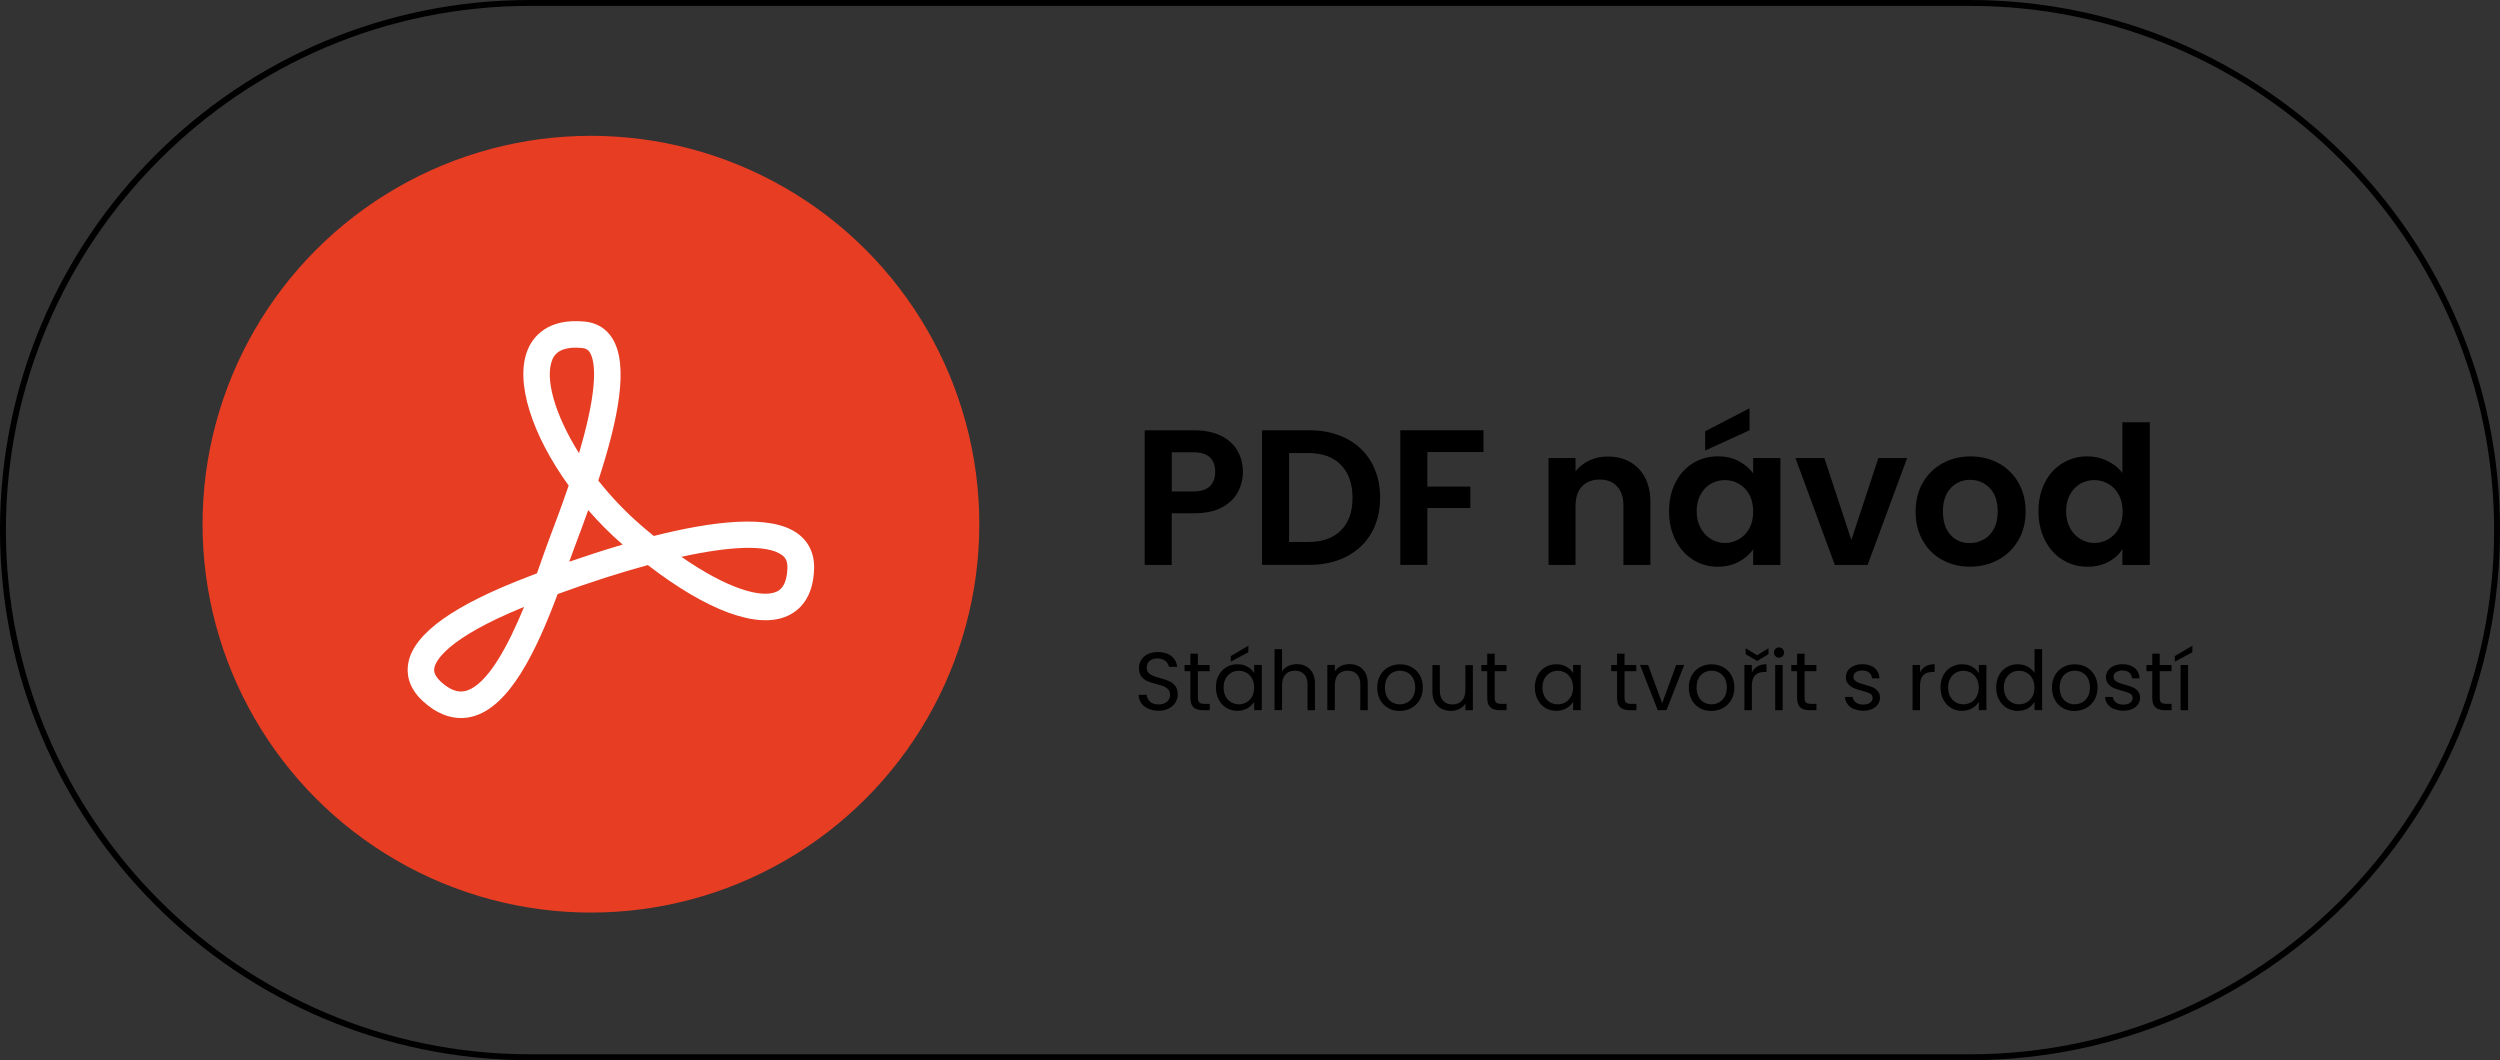 <?xml version="1.0" encoding="UTF-8"?>
<svg id="Vrstva_1" xmlns="http://www.w3.org/2000/svg" version="1.1" viewBox="0 0 424.46 180">
  <rect x="0" y="0" width="424.46" height="180" fill="#333333" stroke="none"/>
  <!-- Generator: Adobe Illustrator 29.8.1, SVG Export Plug-In . SVG Version: 2.1.1 Build 2)  -->
  <defs>
    <style>
      .st0 {
        fill: #fff;
      }

      .st1 {
        fill: #e73d23;
      }
    </style>
  </defs>
  <path d="M334.46,1c49.07,0,89,39.93,89,89s-39.92,89-89,89H90C40.93,179,1,139.07,1,90S40.92,1,90,1h244.46M334.46,0H90C40.29,0,0,40.29,0,90h0c0,49.71,40.29,90,90,90h244.46c49.71,0,90-40.29,90-90h0c0-49.71-40.29-90-90-90h0Z"/>
  <circle class="st1" cx="100.33" cy="89" r="65.94"/>
  <g>
    <path d="M194.97,120.33c-.51-.23-.91-.55-1.2-.95-.29-.41-.44-.88-.45-1.41h1.36c.05.46.24.84.57,1.16.33.31.81.47,1.45.47s1.08-.15,1.44-.46c.35-.3.52-.69.52-1.17,0-.37-.1-.68-.31-.91-.21-.23-.46-.41-.77-.53-.31-.12-.72-.25-1.25-.39-.64-.17-1.16-.34-1.55-.5-.39-.17-.72-.43-.99-.79-.28-.36-.41-.84-.41-1.45,0-.53.14-1,.41-1.41.27-.41.65-.73,1.14-.95.49-.22,1.05-.34,1.69-.34.91,0,1.66.23,2.25.69.58.46.91,1.06.99,1.82h-1.4c-.05-.37-.24-.7-.59-.99-.35-.28-.8-.43-1.37-.43-.53,0-.97.14-1.3.41s-.5.66-.5,1.15c0,.36.1.64.3.87.2.22.45.39.74.51.29.12.71.25,1.24.4.64.18,1.16.35,1.55.53.39.17.73.44,1.01.8s.42.85.42,1.46c0,.48-.13.92-.38,1.34s-.63.76-1.12,1.02c-.49.26-1.08.39-1.75.39s-1.22-.11-1.73-.34Z"/>
    <path d="M203.38,113.96v4.52c0,.37.08.64.24.79.16.15.43.23.83.23h.94v1.08h-1.15c-.71,0-1.24-.16-1.6-.49-.35-.33-.53-.86-.53-1.61v-4.52h-.99v-1.05h.99v-1.93h1.27v1.93h2v1.05h-2Z"/>
    <path d="M206.92,114.65c.32-.59.75-1.05,1.31-1.38.56-.33,1.17-.49,1.85-.49s1.25.14,1.75.43c.49.29.86.65,1.11,1.09v-1.4h1.29v7.67h-1.29v-1.43c-.25.45-.63.82-1.13,1.11-.5.29-1.08.44-1.74.44s-1.3-.17-1.85-.5-.98-.81-1.3-1.41c-.32-.61-.48-1.3-.48-2.07s.16-1.47.48-2.07ZM212.59,115.22c-.23-.43-.55-.76-.94-.99-.4-.23-.83-.34-1.31-.34s-.91.11-1.3.34c-.39.22-.7.55-.94.98-.23.43-.35.93-.35,1.51s.12,1.1.35,1.53c.23.43.55.77.94.99s.83.34,1.3.34.91-.11,1.31-.34c.4-.23.71-.56.94-.99.23-.43.35-.94.35-1.52s-.12-1.08-.35-1.51ZM211.95,110.74l-2.98,1.6v-.95l2.98-1.75v1.11Z"/>
    <path d="M221.76,113.14c.47.25.83.62,1.1,1.11.27.5.4,1.1.4,1.81v4.52h-1.26v-4.34c0-.77-.19-1.35-.57-1.76-.38-.41-.91-.61-1.57-.61s-1.21.21-1.6.63-.59,1.03-.59,1.83v4.24h-1.27v-10.36h1.27v3.78c.25-.39.6-.7,1.04-.91s.94-.32,1.49-.32,1.1.12,1.57.37Z"/>
    <path d="M231.35,113.62c.58.56.87,1.38.87,2.44v4.52h-1.26v-4.34c0-.77-.19-1.35-.57-1.76-.38-.41-.91-.61-1.57-.61s-1.21.21-1.6.63-.59,1.03-.59,1.83v4.24h-1.27v-7.67h1.27v1.09c.25-.39.59-.7,1.03-.91.43-.21.91-.32,1.44-.32.93,0,1.69.28,2.27.85Z"/>
    <path d="M235.7,120.22c-.58-.33-1.04-.79-1.37-1.39-.33-.6-.5-1.3-.5-2.09s.17-1.48.51-2.08c.34-.6.8-1.06,1.39-1.39.59-.32,1.25-.48,1.97-.48s1.39.16,1.97.48,1.05.78,1.39,1.38c.34.6.51,1.29.51,2.09s-.18,1.49-.53,2.09c-.35.6-.82,1.07-1.42,1.39-.6.33-1.26.49-1.99.49s-1.37-.16-1.95-.49ZM238.94,119.26c.4-.21.73-.54.97-.97.25-.43.37-.95.37-1.57s-.12-1.14-.36-1.57c-.24-.43-.56-.75-.95-.96s-.82-.32-1.27-.32-.89.11-1.28.32c-.39.21-.7.53-.93.96-.23.43-.35.95-.35,1.57s.11,1.15.34,1.58c.23.43.53.75.92.96s.8.32,1.26.32.89-.11,1.29-.32Z"/>
    <path d="M250.07,112.91v7.67h-1.27v-1.13c-.24.39-.58.7-1.02.92-.43.22-.91.33-1.43.33-.6,0-1.13-.12-1.61-.37-.48-.25-.85-.62-1.13-1.11s-.41-1.1-.41-1.81v-4.49h1.26v4.33c0,.76.19,1.34.57,1.74.38.41.91.61,1.57.61s1.22-.21,1.61-.63c.39-.42.59-1.03.59-1.83v-4.21h1.27Z"/>
    <path d="M253.78,113.96v4.52c0,.37.08.64.24.79.16.15.43.23.83.23h.94v1.08h-1.15c-.71,0-1.24-.16-1.6-.49-.35-.33-.53-.86-.53-1.61v-4.52h-.99v-1.05h.99v-1.93h1.27v1.93h2v1.05h-2Z"/>
    <path d="M261.06,114.65c.32-.59.75-1.05,1.31-1.38.56-.33,1.17-.49,1.86-.49s1.25.14,1.75.43c.49.29.86.65,1.11,1.09v-1.4h1.29v7.67h-1.29v-1.43c-.25.45-.63.82-1.13,1.11s-1.08.44-1.74.44-1.3-.17-1.85-.5-.98-.81-1.3-1.41-.48-1.3-.48-2.07.16-1.47.48-2.07ZM266.73,115.22c-.23-.43-.55-.76-.95-.99-.4-.23-.83-.34-1.31-.34s-.91.11-1.3.34c-.39.22-.71.55-.94.98-.23.43-.35.93-.35,1.51s.12,1.1.35,1.53c.23.43.55.77.94.99.39.23.83.34,1.3.34s.91-.11,1.31-.34.71-.56.95-.99c.23-.43.35-.94.35-1.52s-.12-1.08-.35-1.51Z"/>
    <path d="M275.82,113.96v4.52c0,.37.08.64.24.79.16.15.43.23.83.23h.94v1.08h-1.15c-.71,0-1.24-.16-1.6-.49-.35-.33-.53-.86-.53-1.61v-4.52h-.99v-1.05h.99v-1.93h1.27v1.93h2v1.05h-2Z"/>
    <path d="M282.21,119.4l2.38-6.5h1.36l-3.01,7.67h-1.48l-3.01-7.67h1.37l2.39,6.5Z"/>
    <path d="M288.6,120.22c-.58-.33-1.04-.79-1.37-1.39-.33-.6-.5-1.3-.5-2.09s.17-1.48.51-2.08c.34-.6.8-1.06,1.39-1.39s1.25-.48,1.97-.48,1.39.16,1.97.48,1.05.78,1.39,1.38c.34.6.51,1.29.51,2.09s-.18,1.49-.53,2.09c-.35.6-.82,1.07-1.42,1.39-.6.33-1.26.49-1.99.49s-1.37-.16-1.95-.49ZM291.85,119.26c.4-.21.73-.54.97-.97.25-.43.37-.95.37-1.57s-.12-1.14-.36-1.57c-.24-.43-.56-.75-.95-.96-.39-.21-.82-.32-1.27-.32s-.89.11-1.28.32c-.39.21-.7.53-.93.96-.23.43-.35.95-.35,1.57s.11,1.15.34,1.58c.23.43.53.75.92.96s.8.32,1.26.32.89-.11,1.29-.32Z"/>
    <path d="M298.4,113.13c.42-.24.92-.36,1.52-.36v1.32h-.34c-1.43,0-2.14.77-2.14,2.32v4.17h-1.27v-7.67h1.27v1.25c.22-.44.54-.78.96-1.02ZM300.26,111.07l-1.93,1.15-1.95-1.15v-1.01l1.95,1.19,1.93-1.19v1.01Z"/>
    <path d="M301.44,111.41c-.17-.17-.25-.37-.25-.62s.08-.45.25-.62.37-.25.62-.25.43.08.59.25.25.37.25.62-.08.45-.25.62-.36.25-.59.25-.45-.08-.62-.25ZM302.67,112.91v7.67h-1.27v-7.67h1.27Z"/>
    <path d="M306.39,113.96v4.52c0,.37.08.64.24.79.16.15.43.23.83.23h.94v1.08h-1.15c-.71,0-1.24-.16-1.6-.49-.35-.33-.53-.86-.53-1.61v-4.52h-.99v-1.05h.99v-1.93h1.27v1.93h2v1.05h-2Z"/>
    <path d="M314.8,120.41c-.47-.2-.83-.48-1.11-.84-.27-.36-.42-.77-.45-1.24h1.32c.04.38.22.7.54.94.32.24.74.36,1.27.36.49,0,.87-.11,1.15-.32.28-.21.42-.49.42-.81s-.15-.59-.45-.75c-.3-.16-.76-.32-1.39-.48-.57-.15-1.03-.3-1.39-.46-.36-.15-.67-.38-.92-.69-.26-.3-.39-.7-.39-1.2,0-.39.12-.75.35-1.08.23-.33.56-.59.99-.78.43-.19.92-.29,1.47-.29.85,0,1.54.21,2.06.64.52.43.8,1.02.84,1.76h-1.27c-.03-.4-.19-.72-.48-.97-.29-.24-.69-.36-1.18-.36-.46,0-.82.1-1.09.29-.27.2-.41.45-.41.77,0,.25.08.46.25.62s.37.29.62.39c.25.1.59.21,1.03.33.55.15,1,.3,1.34.44.34.14.64.36.89.65.25.29.38.67.38,1.13,0,.42-.12.8-.35,1.13s-.56.6-.99.79-.91.29-1.46.29c-.59,0-1.12-.1-1.58-.3Z"/>
    <path d="M326.95,113.13c.42-.24.92-.36,1.52-.36v1.32h-.34c-1.43,0-2.14.77-2.14,2.32v4.17h-1.27v-7.67h1.27v1.25c.22-.44.54-.78.96-1.02Z"/>
    <path d="M329.94,114.65c.32-.59.75-1.05,1.31-1.38.56-.33,1.17-.49,1.86-.49s1.25.14,1.75.43c.49.29.86.65,1.11,1.09v-1.4h1.29v7.67h-1.29v-1.43c-.25.45-.63.82-1.13,1.11s-1.08.44-1.74.44-1.3-.17-1.85-.5-.98-.81-1.3-1.41-.48-1.3-.48-2.07.16-1.47.48-2.07ZM335.61,115.22c-.23-.43-.55-.76-.95-.99-.4-.23-.83-.34-1.31-.34s-.91.11-1.3.34c-.39.22-.71.55-.94.98-.23.43-.35.93-.35,1.51s.12,1.1.35,1.53c.23.43.55.77.94.99.39.23.83.34,1.3.34s.91-.11,1.31-.34.71-.56.95-.99c.23-.43.35-.94.35-1.52s-.12-1.08-.35-1.51Z"/>
    <path d="M339.4,114.65c.32-.59.75-1.05,1.31-1.38.56-.33,1.18-.49,1.87-.49.6,0,1.15.14,1.67.41s.91.64,1.18,1.08v-4.06h1.29v10.36h-1.29v-1.44c-.25.46-.62.83-1.12,1.13-.49.29-1.07.44-1.74.44s-1.3-.17-1.86-.5c-.55-.34-.99-.81-1.31-1.41s-.48-1.3-.48-2.07.16-1.47.48-2.07ZM345.07,115.22c-.23-.43-.55-.76-.95-.99-.4-.23-.83-.34-1.31-.34s-.91.11-1.3.34c-.39.22-.71.55-.94.98-.23.43-.35.93-.35,1.51s.12,1.1.35,1.53c.23.43.55.77.94.99.39.23.83.34,1.3.34s.91-.11,1.31-.34.71-.56.95-.99c.23-.43.35-.94.35-1.52s-.12-1.08-.35-1.51Z"/>
    <path d="M350.26,120.22c-.58-.33-1.04-.79-1.37-1.39-.33-.6-.5-1.3-.5-2.09s.17-1.48.51-2.08c.34-.6.8-1.06,1.39-1.39s1.25-.48,1.97-.48,1.39.16,1.97.48,1.05.78,1.39,1.38c.34.6.51,1.29.51,2.09s-.18,1.49-.53,2.09c-.35.6-.82,1.07-1.42,1.39-.6.33-1.26.49-1.99.49s-1.37-.16-1.95-.49ZM353.5,119.26c.4-.21.73-.54.97-.97.25-.43.37-.95.37-1.57s-.12-1.14-.36-1.57c-.24-.43-.56-.75-.95-.96-.39-.21-.82-.32-1.27-.32s-.89.11-1.28.32c-.39.21-.7.53-.93.96-.23.43-.35.95-.35,1.57s.11,1.15.34,1.58c.23.43.53.75.92.96s.8.32,1.26.32.89-.11,1.29-.32Z"/>
    <path d="M358.96,120.41c-.47-.2-.83-.48-1.11-.84-.27-.36-.42-.77-.45-1.24h1.32c.04.38.22.7.54.94.32.24.74.36,1.27.36.49,0,.87-.11,1.15-.32.28-.21.42-.49.42-.81s-.15-.59-.45-.75c-.3-.16-.76-.32-1.39-.48-.57-.15-1.03-.3-1.39-.46-.36-.15-.67-.38-.92-.69-.26-.3-.39-.7-.39-1.2,0-.39.12-.75.35-1.08.23-.33.56-.59.99-.78.43-.19.92-.29,1.47-.29.85,0,1.54.21,2.06.64.52.43.8,1.02.84,1.76h-1.27c-.03-.4-.19-.72-.48-.97-.29-.24-.69-.36-1.18-.36-.46,0-.82.1-1.09.29-.27.2-.41.45-.41.77,0,.25.08.46.25.62s.37.29.62.39c.25.1.59.21,1.03.33.55.15,1,.3,1.34.44.34.14.64.36.89.65.25.29.38.67.38,1.13,0,.42-.12.8-.35,1.13s-.56.6-.99.79-.91.29-1.46.29c-.59,0-1.12-.1-1.58-.3Z"/>
    <path d="M366.69,113.96v4.52c0,.37.08.64.24.79.16.15.43.23.83.23h.94v1.08h-1.15c-.71,0-1.24-.16-1.6-.49-.35-.33-.53-.86-.53-1.61v-4.52h-.99v-1.05h.99v-1.93h1.27v1.93h2v1.05h-2Z"/>
    <path d="M372.23,110.74l-2.98,1.6v-.95l2.98-1.75v1.11ZM371.5,112.91v7.67h-1.27v-7.67h1.27Z"/>
  </g>
  <path class="st0" d="M135.33,90.52c-4.53-3.23-14.28-2.06-24.33.48-.59-.48-1.19-.97-1.79-1.49-2.89-2.46-5.45-5.16-7.63-7.92,3.41-10.44,5.22-19.58,2.4-24.12-1.04-1.68-2.66-2.68-4.68-2.87-6.42-.63-8.82,2.68-9.68,4.72-2.29,5.42.72,14.54,6.93,23.12-1.19,3.49-2.39,6.67-3.26,8.96l-.06.16c-.33.86-.7,1.93-1.14,3.16-.27.76-.58,1.65-.93,2.63-.38.14-.76.29-1.13.43-12.95,4.91-19.73,9.73-20.7,14.73-.32,1.64-.16,4.1,2.43,6.5,2.42,2.25,4.69,2.9,6.51,2.9.68,0,1.29-.09,1.82-.22,6.37-1.57,10.89-10.97,14.59-20.83,5.52-2.01,10.67-3.66,15.31-4.92,10.09,7.77,18.59,10.91,23.67,8.65,2-.89,4.41-3,4.56-8.02.08-2.56-.92-4.65-2.88-6.05ZM79,117.31c-.48.12-1.93.48-4.18-1.6-1.29-1.2-1.13-2.02-1.07-2.33.21-1.1,1.96-4.94,15.23-10.34-2.63,6.4-6.22,13.35-9.98,14.28ZM93.77,61.07c.23-.53.86-2.04,3.98-2.04.34,0,.71.02,1.11.06.62.06.99.28,1.29.76.71,1.15,1.53,4.52-1.02,14.18-.26.97-.53,1.95-.82,2.92-4.11-6.54-5.86-12.74-4.53-15.89ZM96.65,95.37c.3-.85.57-1.59.8-2.2l.06-.16c.81-2.15,1.61-4.29,2.36-6.4,1.78,2.05,3.74,4.02,5.84,5.85-3.12.92-6.19,1.92-9.06,2.91ZM131.82,100.47c-2.52,1.12-8.24-.45-16.13-5.93,8.51-1.87,14.6-2.06,17.02-.34.51.36,1.02.91.98,2.24-.1,3.24-1.44,3.84-1.88,4.03Z"/>
  <g>
    <path d="M210.16,83.57c-.58,1.07-1.48,1.93-2.72,2.59-1.23.66-2.79.98-4.67.98h-3.83v8.78h-4.59v-22.86h8.42c1.77,0,3.28.31,4.52.92s2.18,1.45,2.8,2.52c.62,1.07.93,2.28.93,3.64,0,1.22-.29,2.37-.87,3.44ZM205.4,82.57c.61-.58.92-1.39.92-2.44,0-2.23-1.24-3.34-3.73-3.34h-3.64v6.65h3.64c1.27,0,2.21-.29,2.82-.87Z"/>
    <path d="M228.6,74.46c1.82.94,3.23,2.28,4.23,4.01.99,1.74,1.49,3.75,1.49,6.04s-.5,4.3-1.49,6.01c-.99,1.71-2.4,3.04-4.23,3.98-1.82.94-3.94,1.41-6.34,1.41h-7.99v-22.86h7.99c2.4,0,4.51.47,6.34,1.41ZM227.67,90.05c1.31-1.31,1.97-3.15,1.97-5.53s-.66-4.24-1.97-5.59c-1.31-1.34-3.17-2.01-5.57-2.01h-3.24v15.1h3.24c2.4,0,4.26-.66,5.57-1.97Z"/>
    <path d="M251.87,73.05v3.7h-9.53v5.86h7.3v3.64h-7.3v9.66h-4.59v-22.86h14.12Z"/>
    <path d="M278.21,79.56c1.33,1.37,2,3.27,2,5.72v10.64h-4.58v-10.02c0-1.44-.36-2.55-1.08-3.32-.72-.78-1.7-1.16-2.95-1.16s-2.26.39-3,1.16-1.1,1.88-1.1,3.32v10.02h-4.58v-18.15h4.58v2.26c.61-.79,1.39-1.4,2.34-1.85.95-.45,1.99-.67,3.13-.67,2.16,0,3.91.68,5.24,2.05Z"/>
    <path d="M284.48,81.9c.73-1.42,1.72-2.51,2.98-3.27,1.25-.77,2.66-1.15,4.21-1.15,1.35,0,2.54.27,3.55.82,1.02.55,1.83,1.23,2.44,2.06v-2.59h4.62v18.15h-4.62v-2.65c-.59.85-1.4,1.56-2.44,2.11-1.04.56-2.23.84-3.58.84-1.53,0-2.92-.39-4.18-1.18-1.26-.79-2.25-1.89-2.98-3.32-.73-1.43-1.1-3.07-1.1-4.93s.37-3.46,1.1-4.88ZM297.01,83.98c-.44-.8-1.03-1.41-1.77-1.83-.74-.43-1.54-.64-2.39-.64s-1.64.21-2.36.62c-.72.42-1.31,1.02-1.75,1.82-.45.8-.67,1.74-.67,2.83s.22,2.05.67,2.87c.45.82,1.04,1.45,1.77,1.88.73.44,1.51.66,2.34.66s1.65-.21,2.39-.64,1.33-1.04,1.77-1.83c.44-.8.65-1.75.65-2.87s-.22-2.07-.65-2.87ZM297.04,73.05l-7.53,3.44v-3.27l7.53-3.9v3.73Z"/>
    <path d="M314.33,91.69l4.59-13.92h4.88l-6.71,18.15h-5.57l-6.68-18.15h4.91l4.58,13.92Z"/>
    <path d="M329.73,95.05c-1.4-.77-2.49-1.87-3.29-3.29s-1.2-3.06-1.2-4.91.41-3.49,1.23-4.91c.82-1.42,1.94-2.52,3.36-3.29,1.42-.78,3-1.16,4.75-1.16s3.33.39,4.75,1.16c1.42.78,2.54,1.87,3.36,3.29.82,1.42,1.23,3.06,1.23,4.91s-.42,3.49-1.26,4.91c-.84,1.42-1.98,2.52-3.41,3.29-1.43.78-3.03,1.16-4.8,1.16s-3.32-.39-4.72-1.16ZM336.78,91.61c.73-.4,1.32-1.01,1.75-1.82.44-.81.65-1.79.65-2.95,0-1.72-.45-3.05-1.36-3.98-.91-.93-2.01-1.39-3.32-1.39s-2.41.46-3.29,1.39c-.88.93-1.33,2.25-1.33,3.98s.43,3.05,1.29,3.98c.86.93,1.95,1.39,3.26,1.39.83,0,1.61-.2,2.34-.61Z"/>
    <path d="M347.2,81.9c.73-1.42,1.73-2.51,3-3.27,1.27-.77,2.67-1.15,4.22-1.15,1.18,0,2.3.26,3.37.77,1.07.51,1.92,1.2,2.56,2.05v-8.61h4.65v24.24h-4.65v-2.69c-.57.9-1.36,1.62-2.39,2.16-1.03.54-2.22.82-3.57.82-1.53,0-2.93-.39-4.19-1.18-1.27-.79-2.27-1.89-3-3.32-.73-1.43-1.1-3.07-1.1-4.93s.37-3.46,1.1-4.88ZM359.73,83.98c-.44-.8-1.03-1.41-1.77-1.83-.74-.43-1.54-.64-2.39-.64s-1.64.21-2.36.62c-.72.42-1.31,1.02-1.75,1.82-.45.8-.67,1.74-.67,2.83s.22,2.05.67,2.87c.45.82,1.04,1.45,1.77,1.88.73.44,1.51.66,2.34.66s1.65-.21,2.39-.64c.74-.43,1.33-1.04,1.77-1.83s.66-1.75.66-2.87-.22-2.07-.66-2.87Z"/>
  </g>
</svg>